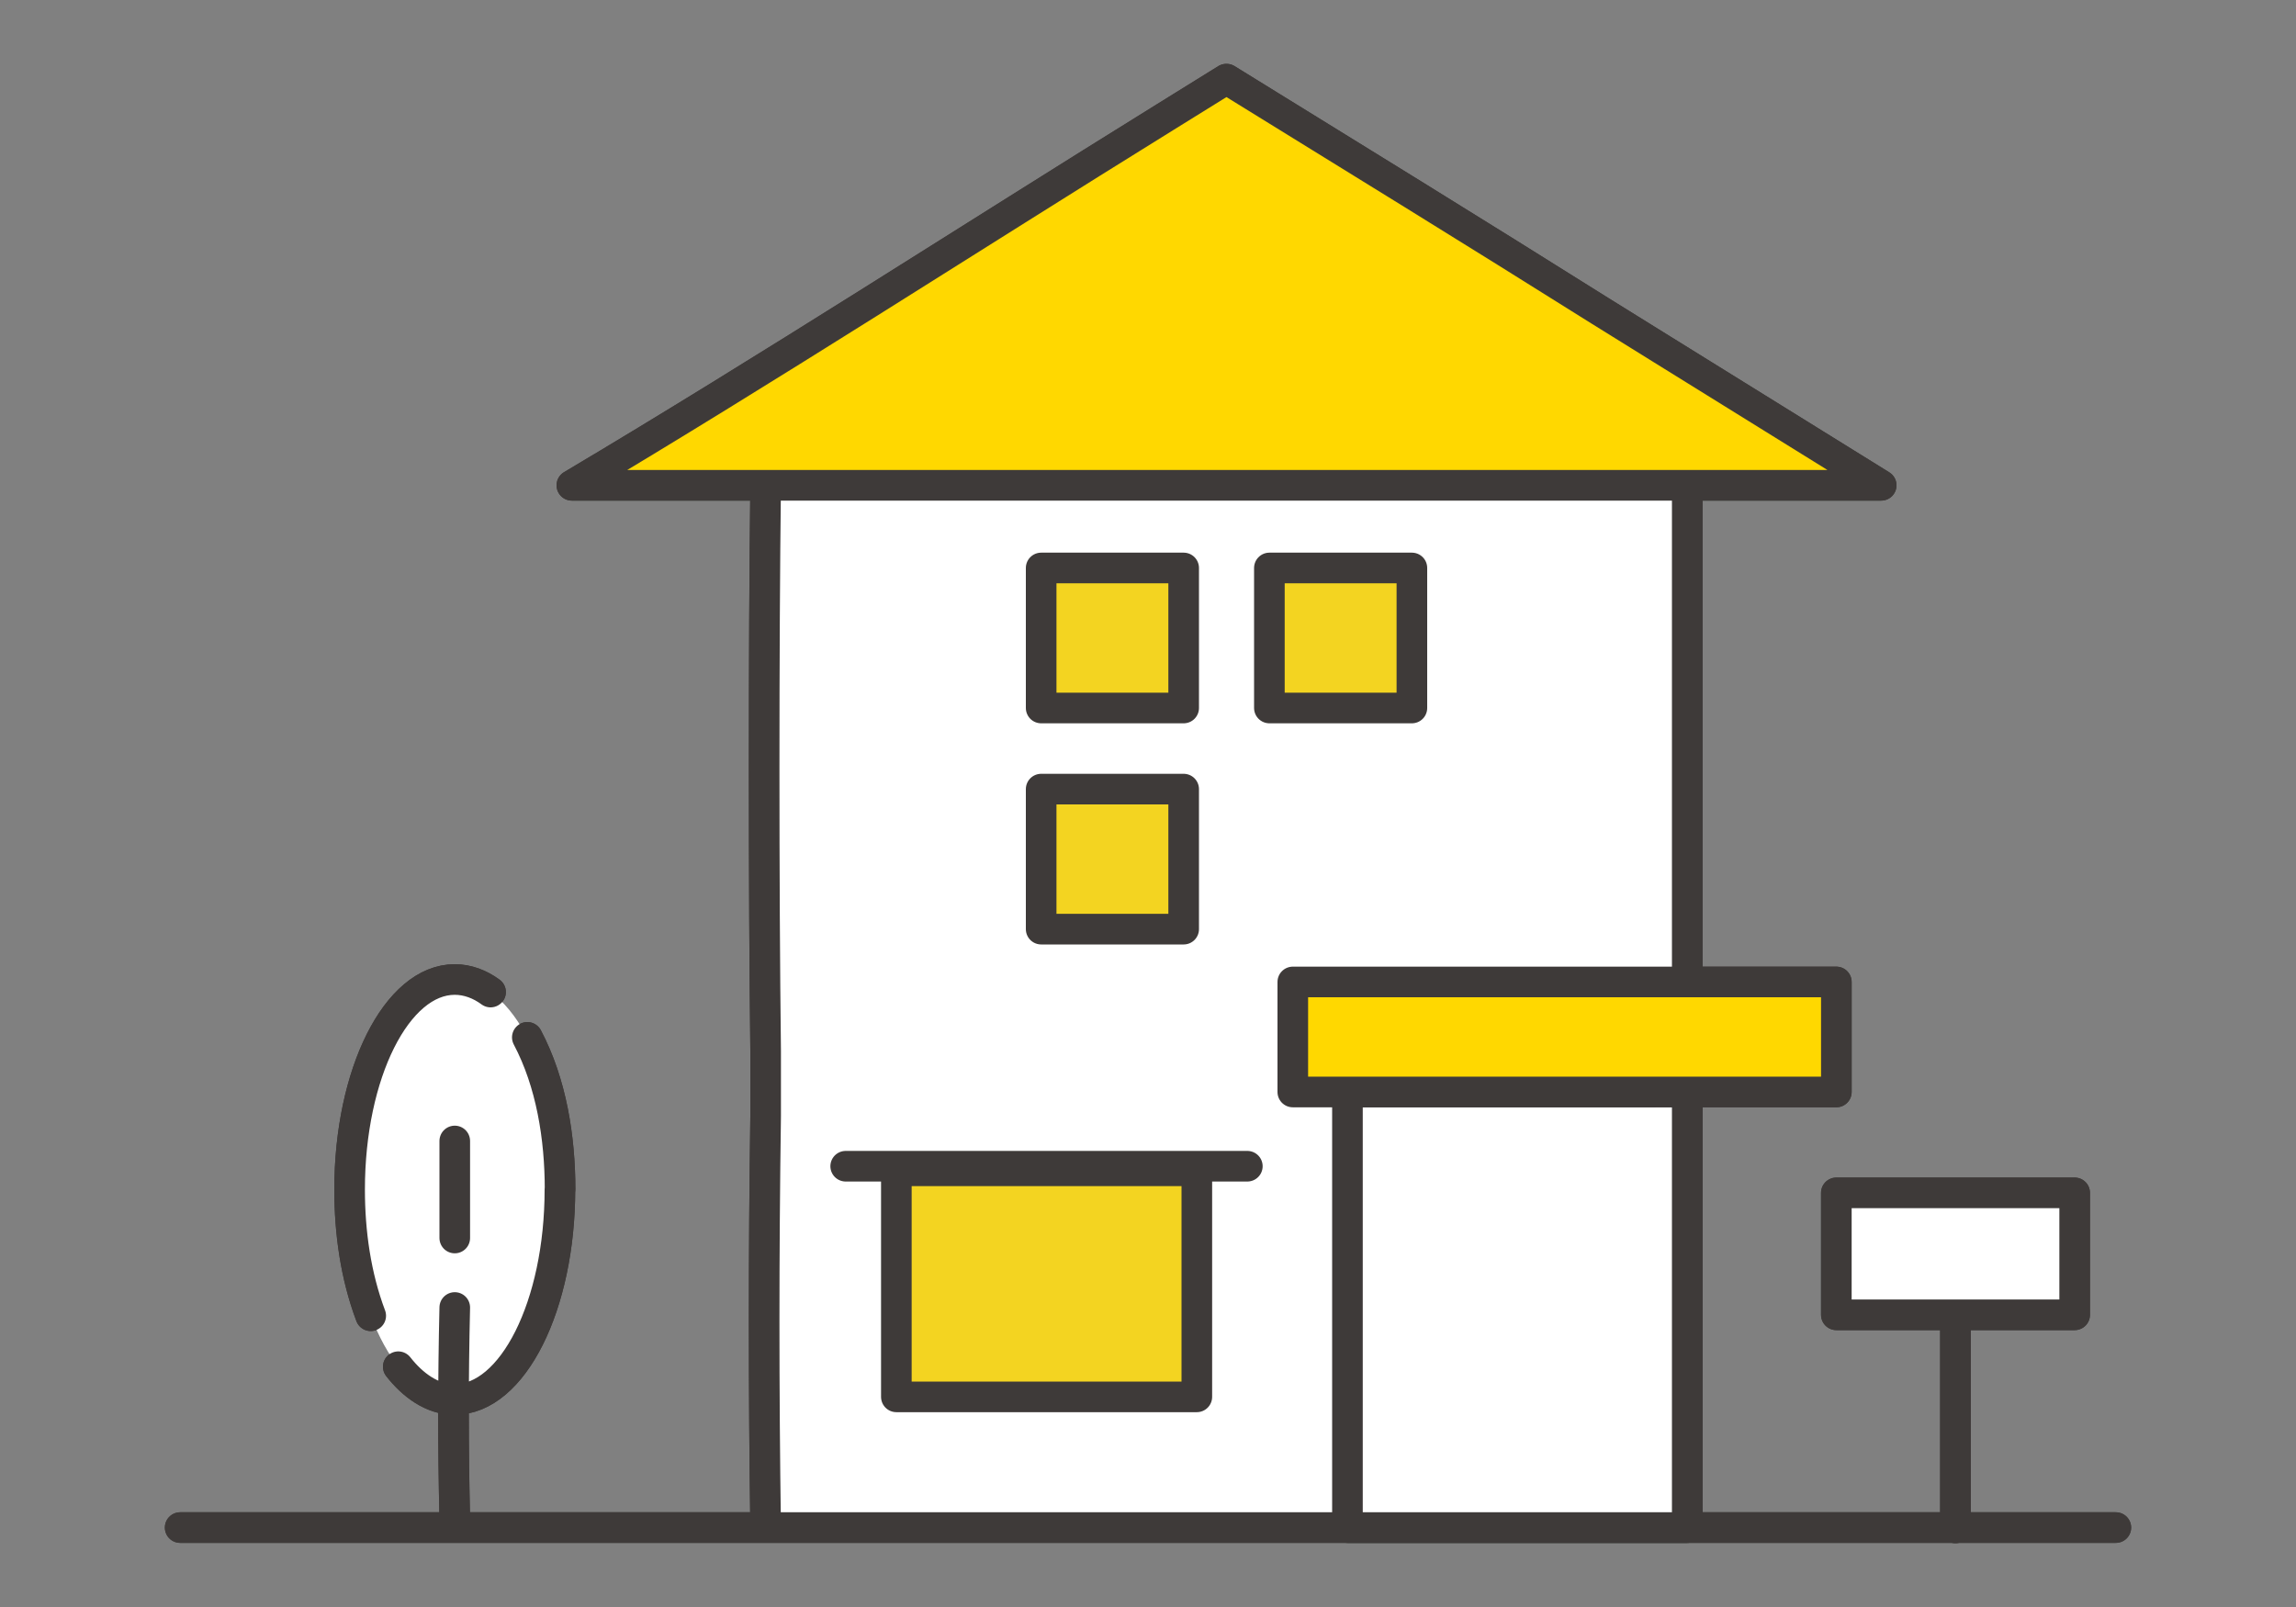 <svg id="a" xmlns="http://www.w3.org/2000/svg" width="150" height="105" viewBox="0 0 150 105"><rect x="0" y="0" width="150" height="105" fill="#808080" stroke="none"/><defs><style>.b{fill:#fff}.c{fill:#f3d421}.d{fill:none;stroke:#3e3a39;stroke-linecap:round;stroke-linejoin:round;stroke-width:2px}.e{fill:#ffd800}</style></defs><path class="d" d="M24.22 85.97c-.98-2.6-1.38-5.45-1.38-8.25m6.87 13.73c-1.48 0-2.76-.96-3.69-2.15m10.56-11.58c0 7.58-3.08 13.72-6.87 13.72m4.74-23.66c1.57 2.97 2.14 6.55 2.14 9.95M29.71 64c.84 0 1.65.31 2.34.82m-9.21 12.9c0-7.58 3.08-13.72 6.87-13.72m0 21.43c-.11 4.72-.11 9.07 0 13.8m0-24.68v6.34m80.52 18.92V71.35M50.02 99.81h88.21m-126.46 0h38.25m0-68.1c-.13 10.51-.13 26.4 0 36.94v4.29c-.13 9.07-.13 17.76 0 26.87"/><path class="e" d="M80.13 5.17c8.08 4.99 16.29 10.04 24.37 15.12l3.96 2.46 4.98 3.09c3.15 1.96 6.31 3.92 9.46 5.87H37.36c12.87-7.65 25.87-16.07 38.78-24.07l3.98-2.47z"/><path class="d" d="M80.13 5.17c8.08 4.99 16.29 10.04 24.37 15.12l3.96 2.46 4.98 3.09c3.15 1.96 6.31 3.92 9.46 5.87H37.36c12.87-7.65 25.87-16.07 38.78-24.07l3.98-2.47z"/><path class="c" d="M82.93 37.11h9.31v9.15h-9.31z"/><path class="d" d="M82.93 37.11h9.31v9.15h-9.31z"/><path class="c" d="M68.02 37.11h9.31v9.15h-9.31z"/><path class="d" d="M68.02 37.11h9.31v9.15h-9.31z"/><path class="c" d="M68.02 51.56h9.31v9.15h-9.31z"/><path class="d" d="M68.02 51.56h9.31v9.15h-9.31z"/><path class="c" d="M58.56 76.5h19.63v14.77H58.56z"/><path class="d" d="M58.56 76.5h19.63v14.77H58.56z"/><path class="b" d="M88.03 71.35h22.2v28.46h-22.2z"/><path class="d" d="M88.03 71.35h22.2v28.46h-22.2z"/><path class="e" d="M84.46 64.16h35.51v7.19H84.46z"/><path class="d" d="M84.46 64.16h35.51v7.19H84.46zm43.29 21.73v13.94"/><path class="b" d="M119.97 77.94h15.57v7.97h-15.57z"/><path class="d" d="M119.97 77.94h15.57v7.97h-15.57zM55.25 76.2h26.24m28.74-12.04V32.45"/><path class="b" d="M36.58 77.72c0 7.58-3.08 13.72-6.87 13.72s-6.87-6.14-6.87-13.72S25.92 64 29.71 64s6.87 6.14 6.87 13.72m13.44-46.01h60.21v68.1H50.02z"/><path class="d" d="M24.22 85.97c-.98-2.6-1.38-5.45-1.38-8.25m6.87 13.73c-1.48 0-2.76-.96-3.69-2.15m10.56-11.58c0 7.58-3.08 13.72-6.87 13.72m4.74-23.66c1.57 2.97 2.14 6.55 2.14 9.95M29.71 64c.84 0 1.65.31 2.34.82m-9.21 12.9c0-7.58 3.08-13.72 6.87-13.72m0 21.43c-.11 4.72-.11 9.07 0 13.8m0-24.68v6.34m80.52 18.92V71.35M50.02 99.81h88.21m-126.46 0h38.25m0-68.1c-.13 10.51-.13 26.4 0 36.94v4.29c-.13 9.07-.13 17.76 0 26.87"/><path class="e" d="M80.13 5.17c8.08 4.99 16.29 10.04 24.37 15.12l3.96 2.46 4.98 3.09c3.15 1.96 6.31 3.92 9.46 5.87H37.36c12.87-7.65 25.87-16.07 38.78-24.07l3.98-2.47z"/><path class="d" d="M80.13 5.17c8.08 4.99 16.29 10.04 24.37 15.12l3.96 2.46 4.98 3.09c3.15 1.96 6.31 3.92 9.46 5.87H37.36c12.87-7.65 25.87-16.07 38.78-24.07l3.98-2.47z"/><path class="c" d="M82.93 37.11h9.31v9.15h-9.31z"/><path class="d" d="M82.93 37.11h9.31v9.15h-9.31z"/><path class="c" d="M68.02 37.11h9.31v9.15h-9.31z"/><path class="d" d="M68.02 37.11h9.31v9.15h-9.31z"/><path class="c" d="M68.02 51.56h9.31v9.15h-9.31z"/><path class="d" d="M68.02 51.56h9.31v9.15h-9.31z"/><path class="c" d="M58.56 76.5h19.63v14.77H58.56z"/><path class="d" d="M58.56 76.5h19.63v14.77H58.56z"/><path class="b" d="M88.03 71.35h22.2v28.46h-22.2z"/><path class="d" d="M88.03 71.35h22.2v28.46h-22.2z"/><path class="e" d="M84.46 64.16h35.51v7.19H84.46z"/><path class="d" d="M84.46 64.16h35.51v7.19H84.46zm43.29 21.73v13.94"/><path class="b" d="M119.97 77.94h15.57v7.97h-15.57z"/><path class="d" d="M119.97 77.94h15.57v7.97h-15.57zM55.25 76.2h26.24m28.74-12.04V32.45"/></svg>